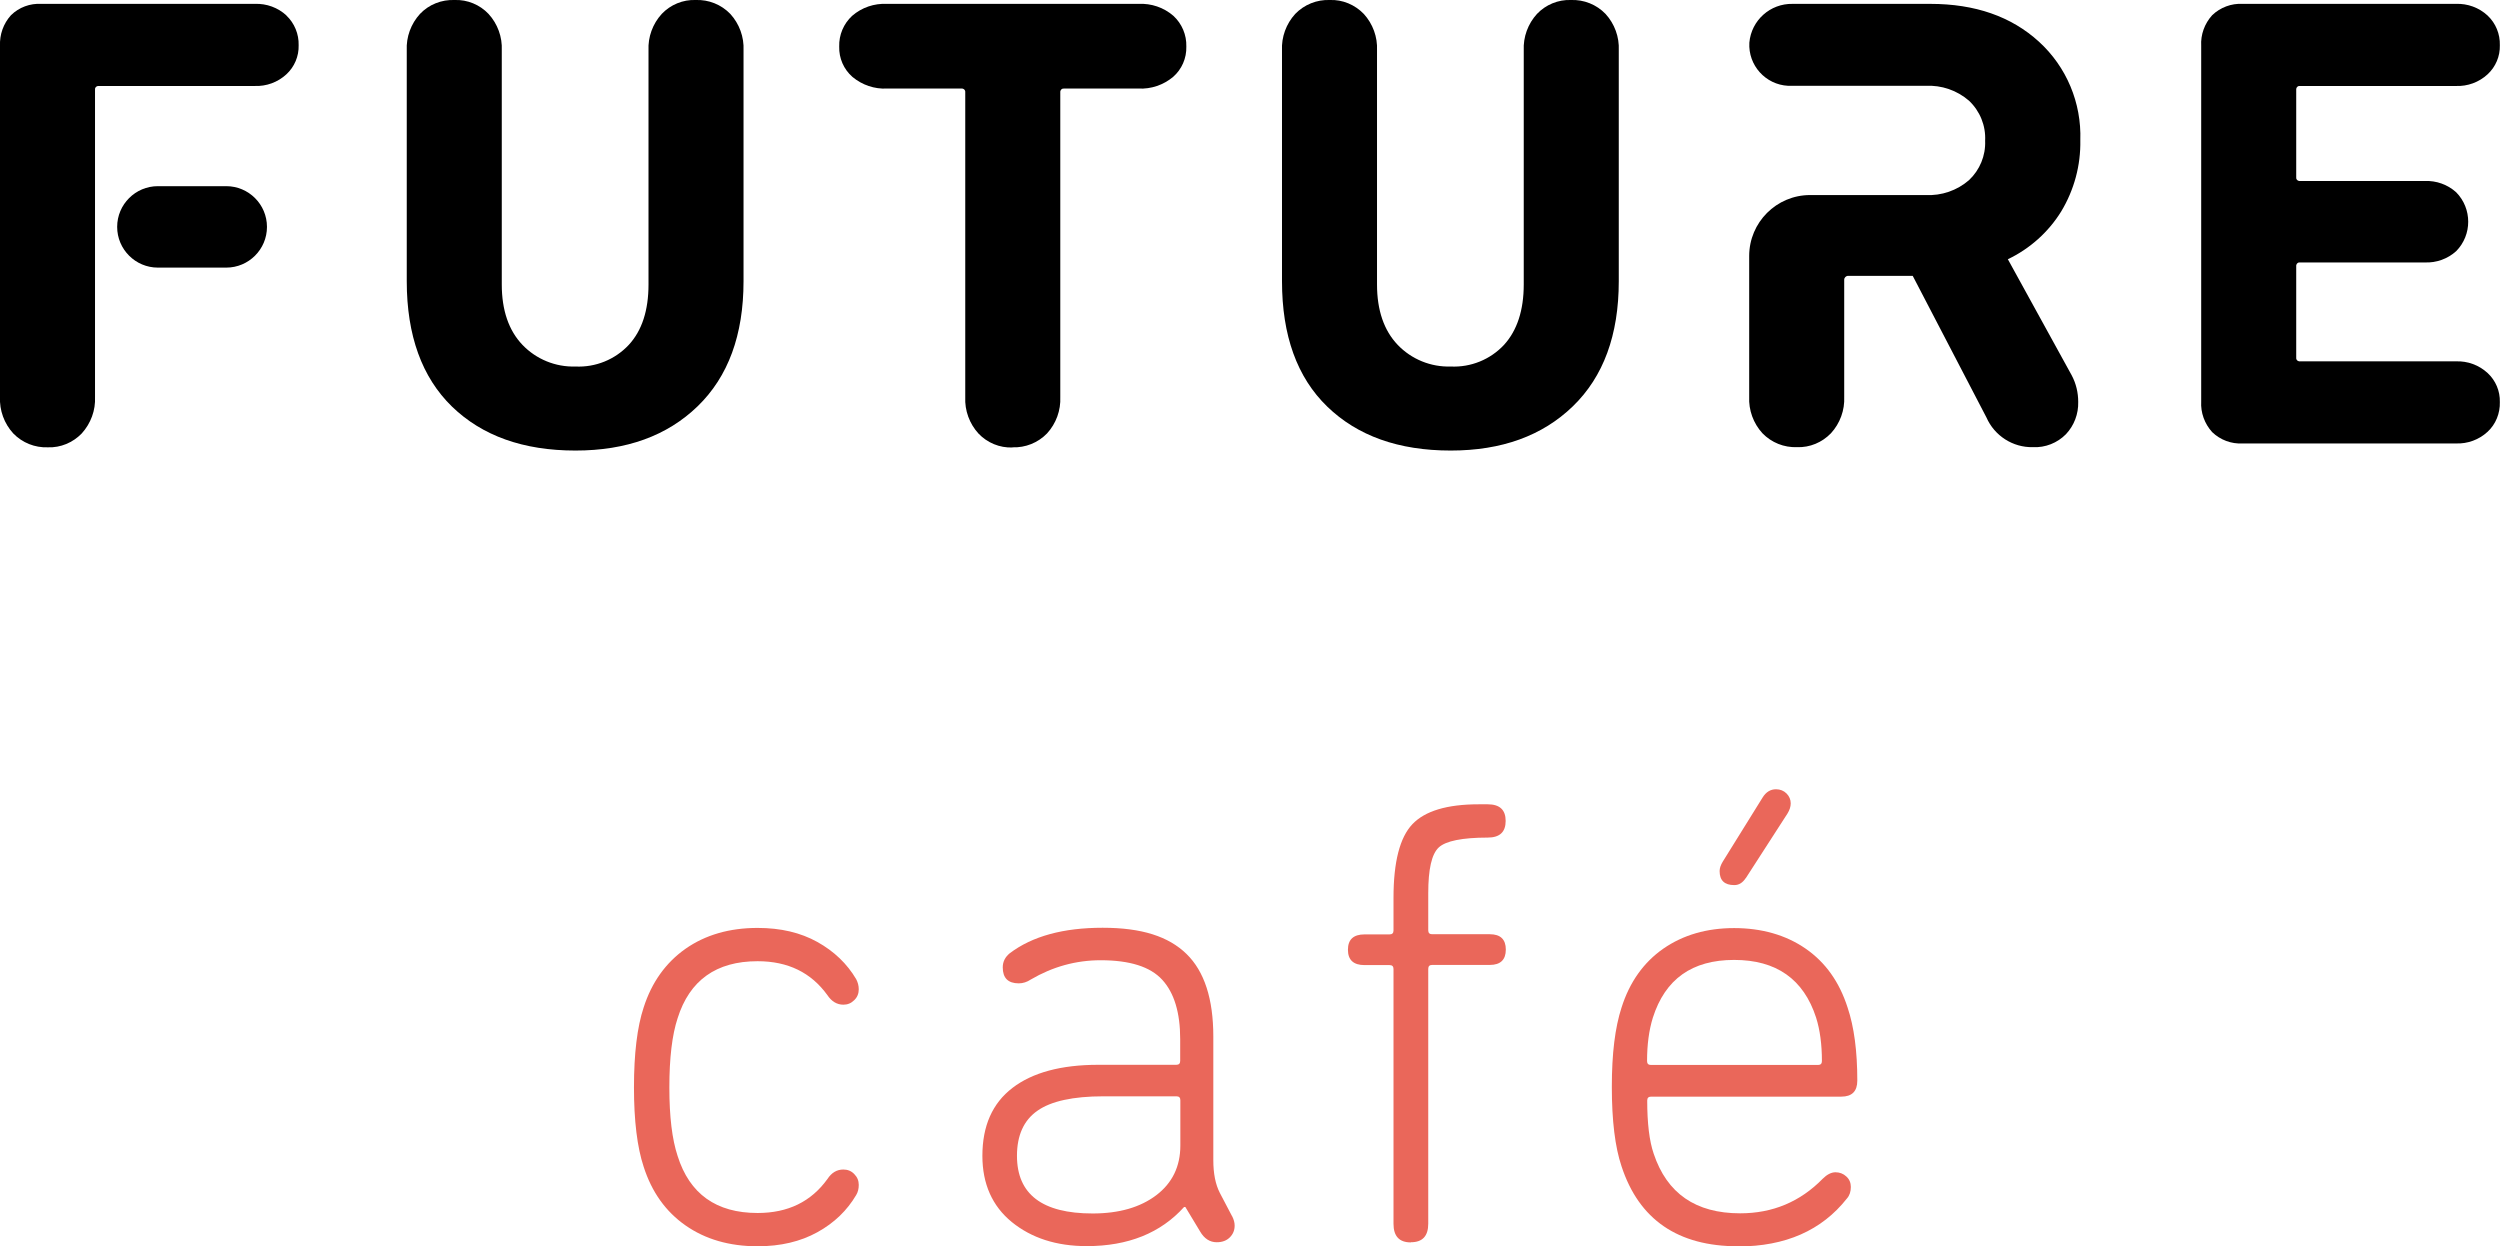 <?xml version="1.0" encoding="UTF-8"?>
<svg id="Vrstva_2" data-name="Vrstva 2" xmlns="http://www.w3.org/2000/svg" viewBox="0 0 154.7 77.12">
  <defs>
    <style>
      .cls-1 {
        fill: #ea675a;
      }
    </style>
  </defs>
  <g id="Vrstva_1-2" data-name="Vrstva 1">
    <g>
      <path class="cls-1" d="M39.23,67.29c0-2.09.2-3.74.6-4.95.5-1.56,1.37-2.77,2.59-3.63,1.23-.86,2.72-1.29,4.46-1.29,1.43,0,2.66.29,3.7.87,1.04.58,1.84,1.35,2.4,2.3.1.19.16.4.16.63,0,.26-.09.49-.28.67-.19.19-.41.28-.67.28-.4,0-.73-.2-.99-.59-1.01-1.4-2.44-2.1-4.32-2.1-2.56,0-4.21,1.18-4.95,3.53-.34,1.03-.51,2.46-.51,4.28s.17,3.21.51,4.24c.74,2.35,2.39,3.53,4.95,3.53,1.88,0,3.31-.7,4.32-2.1.26-.4.59-.59.99-.59.26,0,.49.09.67.28.19.19.28.41.28.67,0,.24-.05.45-.16.63-.56.95-1.35,1.72-2.4,2.3s-2.28.87-3.7.87c-1.74,0-3.23-.43-4.46-1.29-1.23-.86-2.09-2.07-2.59-3.63-.4-1.21-.6-2.85-.6-4.91Z"/>
      <path class="cls-1" d="M76.24,75.25c.11.21.16.41.16.59,0,.29-.1.53-.3.73-.2.2-.47.3-.81.3-.42,0-.77-.22-1.03-.67l-.91-1.51h-.08c-1.45,1.61-3.46,2.42-6.02,2.42-1.88,0-3.42-.5-4.64-1.49-1.21-.99-1.82-2.36-1.82-4.1,0-1.85.62-3.25,1.86-4.2,1.24-.95,3.01-1.43,5.31-1.43h4.83c.16,0,.24-.08.24-.24v-1.35c0-1.64-.37-2.86-1.11-3.67-.74-.81-2.01-1.21-3.81-1.21-1.53,0-2.97.4-4.32,1.19-.24.16-.49.24-.75.24-.66,0-.99-.33-.99-.99,0-.34.14-.63.43-.87,1.4-1.06,3.32-1.58,5.75-1.58s4.08.54,5.19,1.62c1.11,1.08,1.66,2.79,1.66,5.11v7.65c0,.82.13,1.49.4,2.02l.75,1.43ZM67.61,75.09c1.64,0,2.95-.38,3.94-1.13s1.49-1.78,1.49-3.07v-2.81c0-.16-.08-.24-.24-.24h-4.52c-1.88,0-3.24.3-4.08.89-.85.59-1.27,1.53-1.27,2.79,0,2.38,1.56,3.57,4.68,3.57Z"/>
      <path class="cls-1" d="M87.3,76.88c-.71,0-1.07-.38-1.07-1.15v-15.77c0-.16-.08-.24-.24-.24h-1.55c-.69,0-1.03-.32-1.03-.95s.34-.95,1.03-.95h1.55c.16,0,.24-.08.24-.24v-2.02c0-2.22.39-3.74,1.17-4.56.78-.82,2.15-1.23,4.1-1.23h.56c.74,0,1.11.34,1.11,1.03s-.37,1.03-1.11,1.03c-1.58,0-2.6.21-3.03.61-.44.41-.65,1.35-.65,2.83v2.3c0,.16.08.24.24.24h3.57c.66,0,.99.32.99.95s-.33.95-.99.95h-3.57c-.16,0-.24.08-.24.24v15.77c0,.77-.36,1.15-1.07,1.15Z"/>
      <path class="cls-1" d="M107.55,77.12c-3.72,0-6.13-1.65-7.21-4.95-.4-1.19-.6-2.83-.6-4.91s.2-3.67.6-4.91c.5-1.58,1.37-2.8,2.59-3.65,1.23-.85,2.69-1.27,4.38-1.27s3.19.42,4.42,1.27c1.23.85,2.09,2.06,2.6,3.65.4,1.19.6,2.69.6,4.52,0,.66-.33.99-.99.99h-11.77c-.16,0-.24.08-.24.24,0,1.4.13,2.5.4,3.29.82,2.46,2.6,3.69,5.35,3.69,2.01,0,3.71-.71,5.11-2.14.26-.26.53-.4.79-.4s.49.09.67.26c.19.17.28.39.28.65,0,.29-.08.53-.24.71-1.56,1.98-3.81,2.97-6.74,2.97ZM102.16,65.9h10.34c.16,0,.24-.08.24-.24,0-1.03-.12-1.93-.36-2.69-.77-2.38-2.46-3.57-5.07-3.57s-4.27,1.19-5.03,3.57c-.24.77-.36,1.66-.36,2.69,0,.16.08.24.24.24ZM108.03,54.33c-.19.29-.42.44-.71.44-.61,0-.91-.29-.91-.87,0-.18.07-.38.2-.59l2.46-3.96c.21-.34.49-.51.83-.51.26,0,.48.09.65.26.17.17.26.38.26.61,0,.21-.07.42-.2.63l-2.58,4Z"/>
    </g>
    <g>
      <path d="M35.61,27.88c-3.23,0-5.77-.91-7.64-2.72-1.86-1.81-2.8-4.4-2.8-7.76V3.12c-.04-.83.26-1.65.82-2.26C26.54.28,27.32-.03,28.13,0c.79-.03,1.56.29,2.1.86.56.61.86,1.43.82,2.26v14.48c0,1.6.43,2.85,1.28,3.74.85.89,2.05,1.38,3.28,1.34,1.24.06,2.45-.43,3.3-1.34.82-.89,1.22-2.14,1.22-3.74V3.12c-.04-.83.26-1.65.82-2.26.54-.57,1.31-.89,2.1-.86.8-.03,1.58.28,2.14.86.56.61.86,1.43.82,2.26v14.28c0,3.33-.95,5.91-2.84,7.74-1.89,1.83-4.41,2.74-7.56,2.74"/>
      <path d="M62.65,27.69c-.79.03-1.56-.29-2.1-.86-.56-.61-.86-1.43-.82-2.26V5.72c.02-.12-.06-.22-.18-.24-.02,0-.04,0-.06,0h-4.6c-.78.04-1.54-.22-2.14-.72-.54-.47-.84-1.16-.82-1.88-.02-.72.27-1.41.8-1.9.6-.52,1.37-.78,2.16-.74h15.56c.79-.04,1.56.22,2.16.74.53.49.82,1.18.8,1.9.02.72-.28,1.41-.82,1.88-.6.5-1.36.76-2.14.72h-4.6c-.12-.02-.22.06-.24.18,0,.02,0,.04,0,.06v18.84c.04.83-.26,1.65-.82,2.26-.56.58-1.34.89-2.14.86h0Z"/>
      <path d="M89.77,27.88c-3.23,0-5.77-.91-7.64-2.72-1.87-1.81-2.8-4.4-2.8-7.76V3.12c-.04-.83.26-1.65.82-2.26.56-.58,1.34-.89,2.14-.86.79-.03,1.55.29,2.1.86.56.61.86,1.43.82,2.26v14.48c0,1.6.43,2.85,1.28,3.74.85.89,2.05,1.38,3.28,1.34,1.24.06,2.45-.43,3.3-1.34.81-.89,1.22-2.14,1.22-3.74V3.12c-.04-.83.26-1.65.82-2.26.54-.57,1.31-.89,2.1-.86.8-.03,1.58.28,2.14.86.56.61.86,1.43.82,2.26v14.28c0,3.33-.95,5.91-2.84,7.74-1.89,1.83-4.41,2.74-7.56,2.74h0Z"/>
      <path d="M136.21,24.84V2.84c-.04-.7.21-1.38.68-1.9.5-.48,1.19-.74,1.88-.7h13.2c.72-.03,1.43.23,1.96.72.51.48.78,1.15.76,1.84.02.68-.26,1.34-.76,1.8-.53.49-1.24.75-1.96.72h-9.64c-.12-.02-.22.06-.24.18,0,.02,0,.04,0,.06v5.4c-.02.12.06.22.18.24.02,0,.04,0,.06,0h7.72c.71-.03,1.41.22,1.94.7.99,1.01.99,2.63,0,3.64-.53.48-1.23.73-1.94.7h-7.72c-.12-.02-.22.06-.24.18,0,.02,0,.04,0,.06v5.64c-.02.12.06.22.18.24.02,0,.04,0,.06,0h9.64c.72-.03,1.43.23,1.96.72.5.46.78,1.12.76,1.8.02.69-.25,1.37-.76,1.84-.53.49-1.24.75-1.96.72h-13.2c-.7.04-1.38-.22-1.88-.7-.47-.52-.72-1.2-.68-1.9h0Z"/>
      <path d="M17.73.96c-.53-.49-1.24-.75-1.96-.72H2.56c-.7-.04-1.38.21-1.88.7C.21,1.46-.03,2.14,0,2.84v21.72c-.04.83.26,1.65.82,2.26.56.58,1.34.89,2.14.86.79.03,1.55-.29,2.1-.86.56-.62.86-1.43.82-2.26V5.56c-.02-.12.06-.22.18-.24.02,0,.04,0,.06,0h9.64c.72.03,1.43-.23,1.96-.72.5-.46.78-1.12.76-1.8.02-.69-.26-1.37-.76-1.84h0Z"/>
      <path d="M9.77,16.56h4.23c1.39,0,2.52-1.13,2.52-2.52s-1.13-2.52-2.52-2.52h-4.23c-1.39,0-2.52,1.13-2.52,2.52s1.13,2.52,2.52,2.52"/>
      <path d="M124.25,16.04c1.36-.65,2.51-1.68,3.3-2.96.8-1.33,1.21-2.85,1.18-4.4.08-2.31-.85-4.54-2.56-6.1-1.71-1.56-3.95-2.34-6.72-2.34h-8.52c-1.39-.03-2.56,1.02-2.68,2.4-.08,1.4,1,2.6,2.4,2.67.04,0,.09,0,.13,0h8.38c.98-.05,1.94.28,2.68.92.68.64,1.05,1.55,1,2.48.04.92-.33,1.81-1,2.44-.74.64-1.7.97-2.68.92h-7.15c-2.08,0-3.77,1.69-3.77,3.77v8.71c-.04.83.26,1.65.82,2.26.56.58,1.34.89,2.14.86.79.03,1.55-.29,2.1-.86.56-.61.86-1.43.82-2.26v-7.24c0-.13.11-.24.24-.24h4l4.56,8.76c.5,1.14,1.64,1.87,2.88,1.84.76.04,1.51-.26,2.04-.8.51-.54.78-1.26.76-2,0-.57-.13-1.13-.4-1.64l-3.96-7.2Z"/>
    </g>
  </g>
</svg>